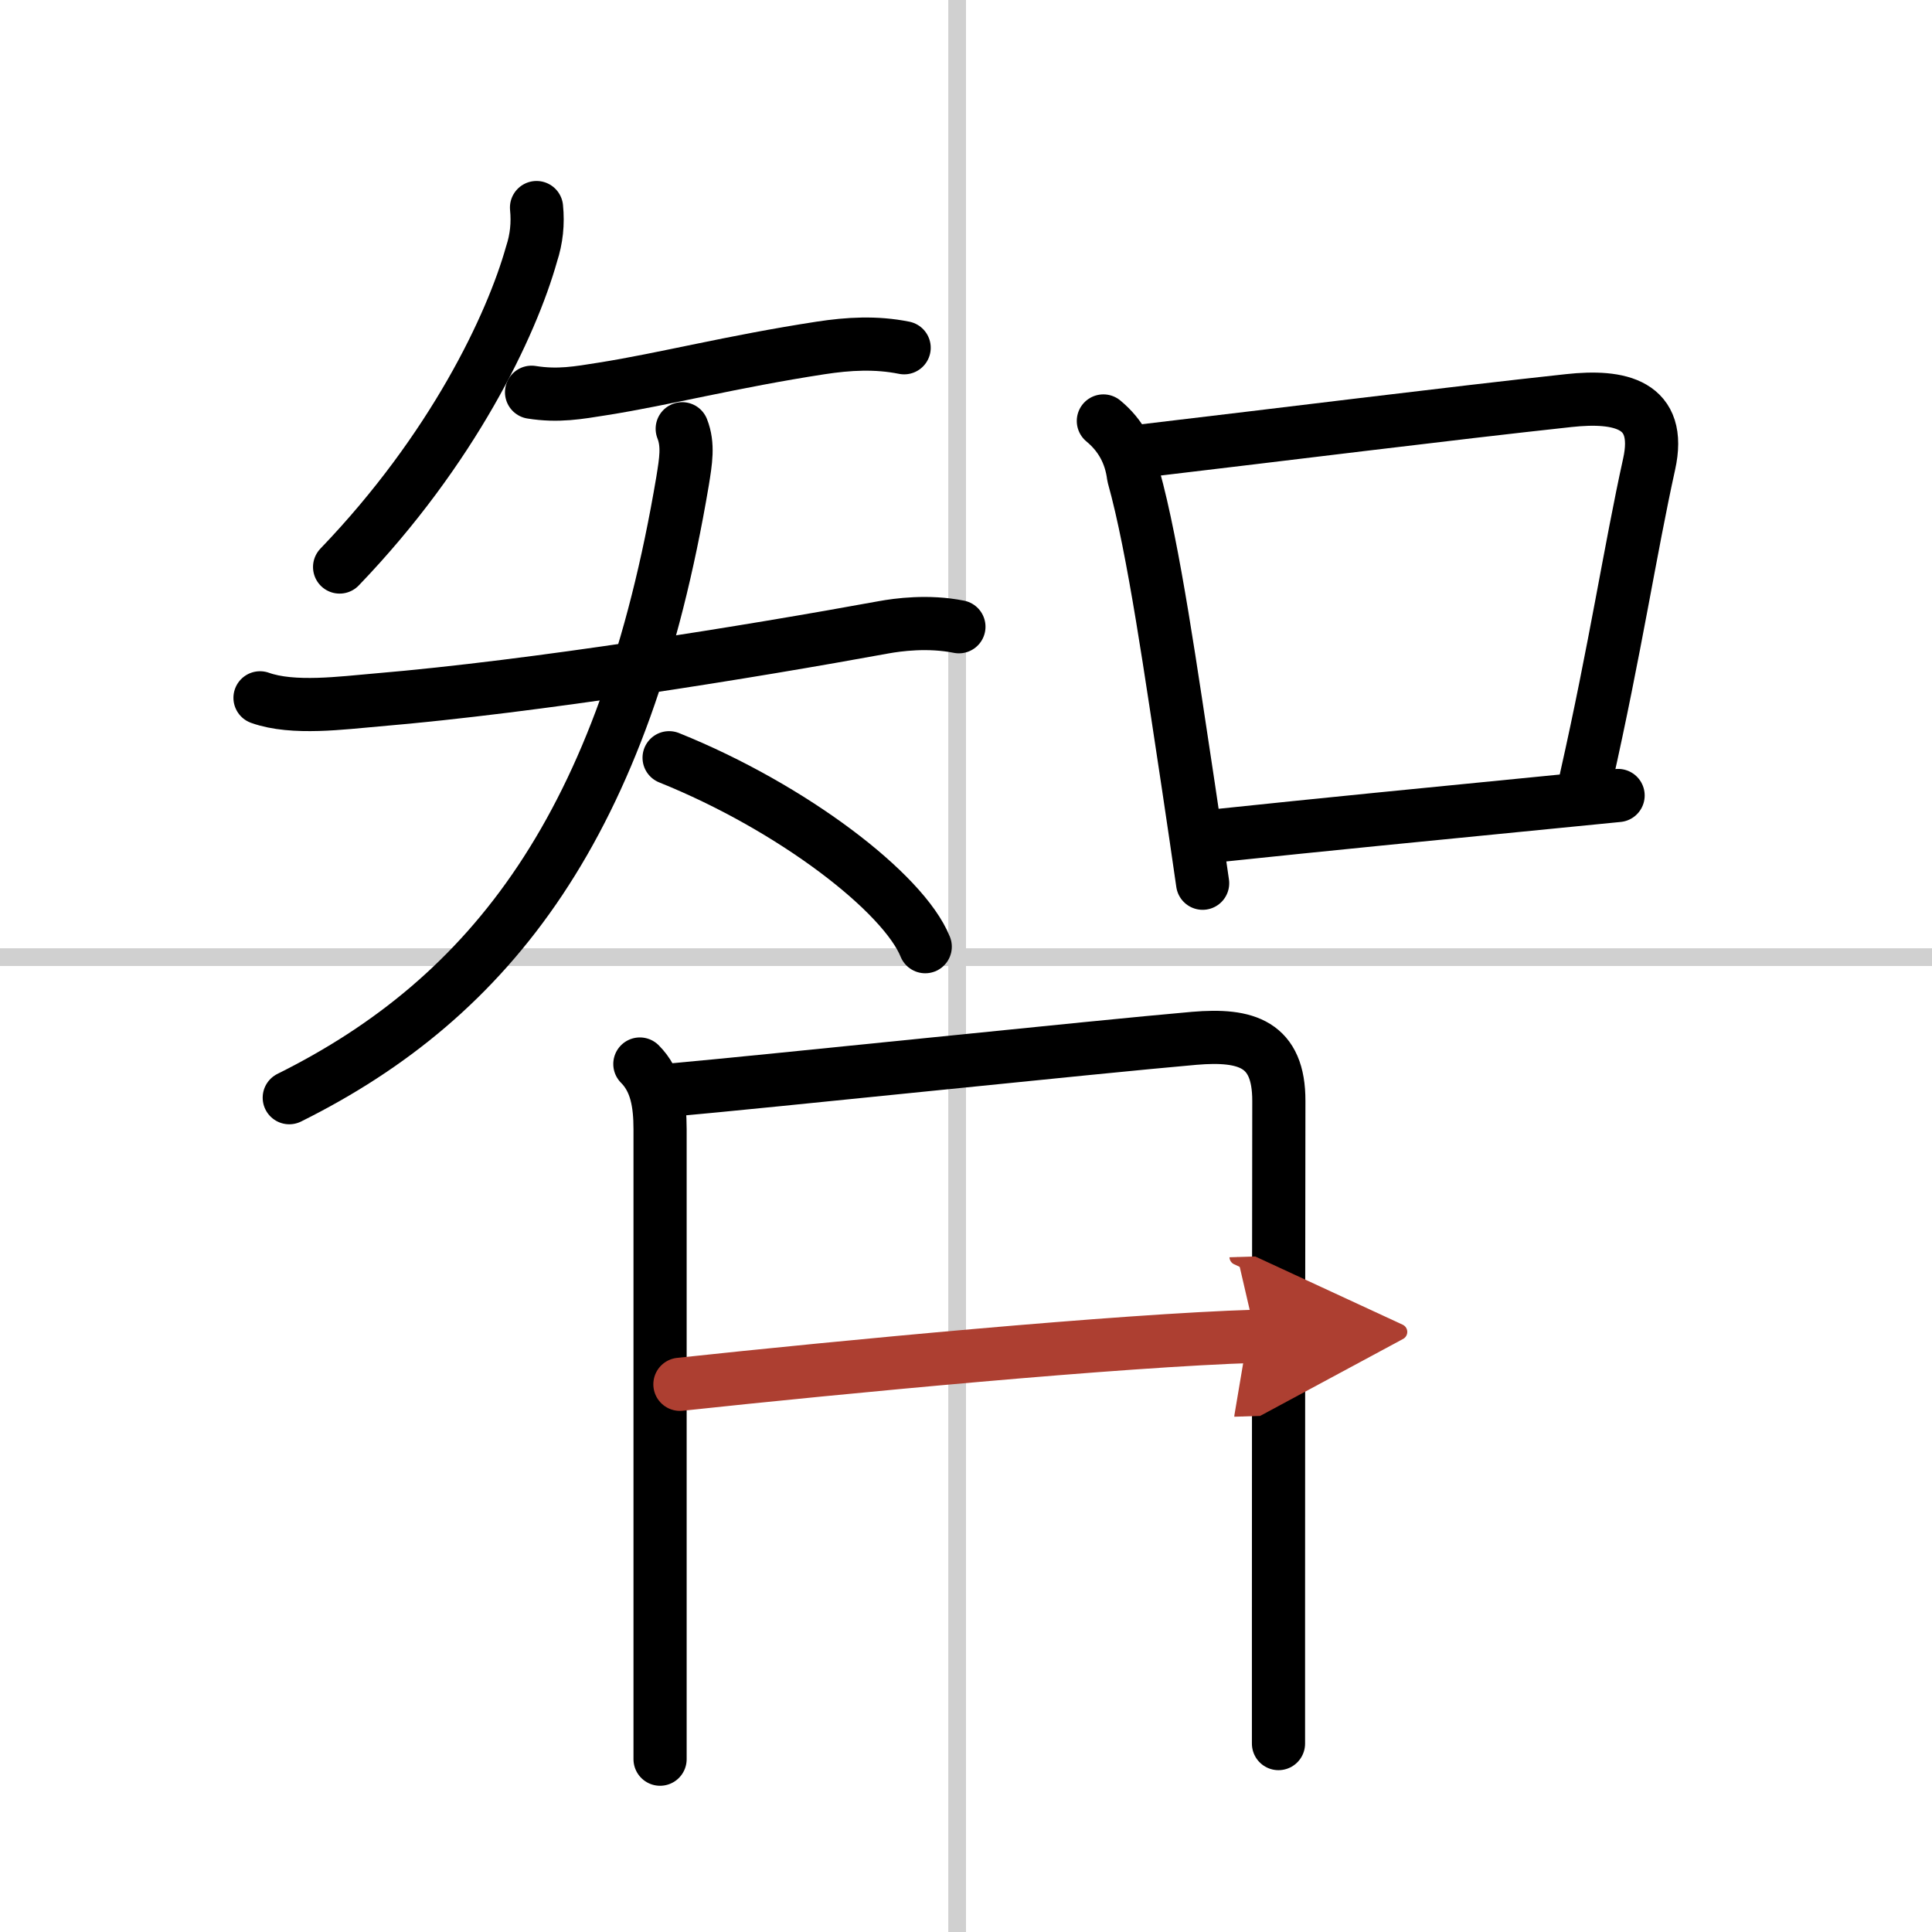 <svg width="400" height="400" viewBox="0 0 109 109" xmlns="http://www.w3.org/2000/svg"><defs><marker id="a" markerWidth="4" orient="auto" refX="1" refY="5" viewBox="0 0 10 10"><polyline points="0 0 10 5 0 10 1 5" fill="#ad3f31" stroke="#ad3f31"/></marker></defs><g fill="none" stroke="#000" stroke-linecap="round" stroke-linejoin="round" stroke-width="3"><rect width="100%" height="100%" fill="#fff" stroke="#fff"/><line x1="54" x2="54" y2="109" stroke="#d0d0d0" stroke-width="1"/><line x2="109" y1="54" y2="54" stroke="#d0d0d0" stroke-width="1"/><path d="m30.27 11.71c0.09 0.9 0 1.77-0.28 2.62-1.13 4.02-4.44 11.01-10.83 17.66"/><path d="m29.99 22.13c1.51 0.24 2.63 0.03 4.02-0.19 3.43-0.54 7.28-1.54 12.29-2.31 1.57-0.24 3.12-0.33 4.71-0.01"/><path d="m14.67 39.37c1.87 0.67 4.68 0.28 6.59 0.12 8.99-0.76 21.11-2.73 28.6-4.1 0.77-0.14 2.5-0.38 4.24-0.03"/><path d="m38.49 24.19c0.36 0.91 0.2 1.83 0.02 2.95-3.26 19.36-10.76 29.11-22.19 34.79"/><path d="m37.75 42.75c6.98 2.81 13.23 7.63 14.45 10.66"/><path d="m62.25 23.75c0.98 0.81 1.54 1.85 1.7 3.11 1.15 4.1 2.14 11.22 3.1 17.52 0.29 1.93 0.56 3.78 0.8 5.45"/><path d="m64.46 25.44c7.73-0.91 17.29-2.11 24.05-2.84 2.86-0.31 5.29 0.17 4.53 3.59-1.05 4.75-1.91 10.43-3.56 17.75"/><path d="m68.54 47.16c6.18-0.65 12.09-1.23 18.6-1.87 1.34-0.13 2.73-0.27 4.15-0.41"/><path d="m36.1 60.03c0.93 0.93 1.14 2.22 1.14 3.68v29.42 6.12"/><path d="m37.94 61.49c5.07-0.45 23.91-2.43 29.44-2.91 2.94-0.25 4.78 0.31 4.77 3.54-0.01 3.63-0.02 19.5-0.02 29v7.25"/><path d="m38.36 78.1c9.14-0.98 24.89-2.48 32.49-2.71" marker-end="url(#a)" stroke="#ad3f31"/></g></svg>
